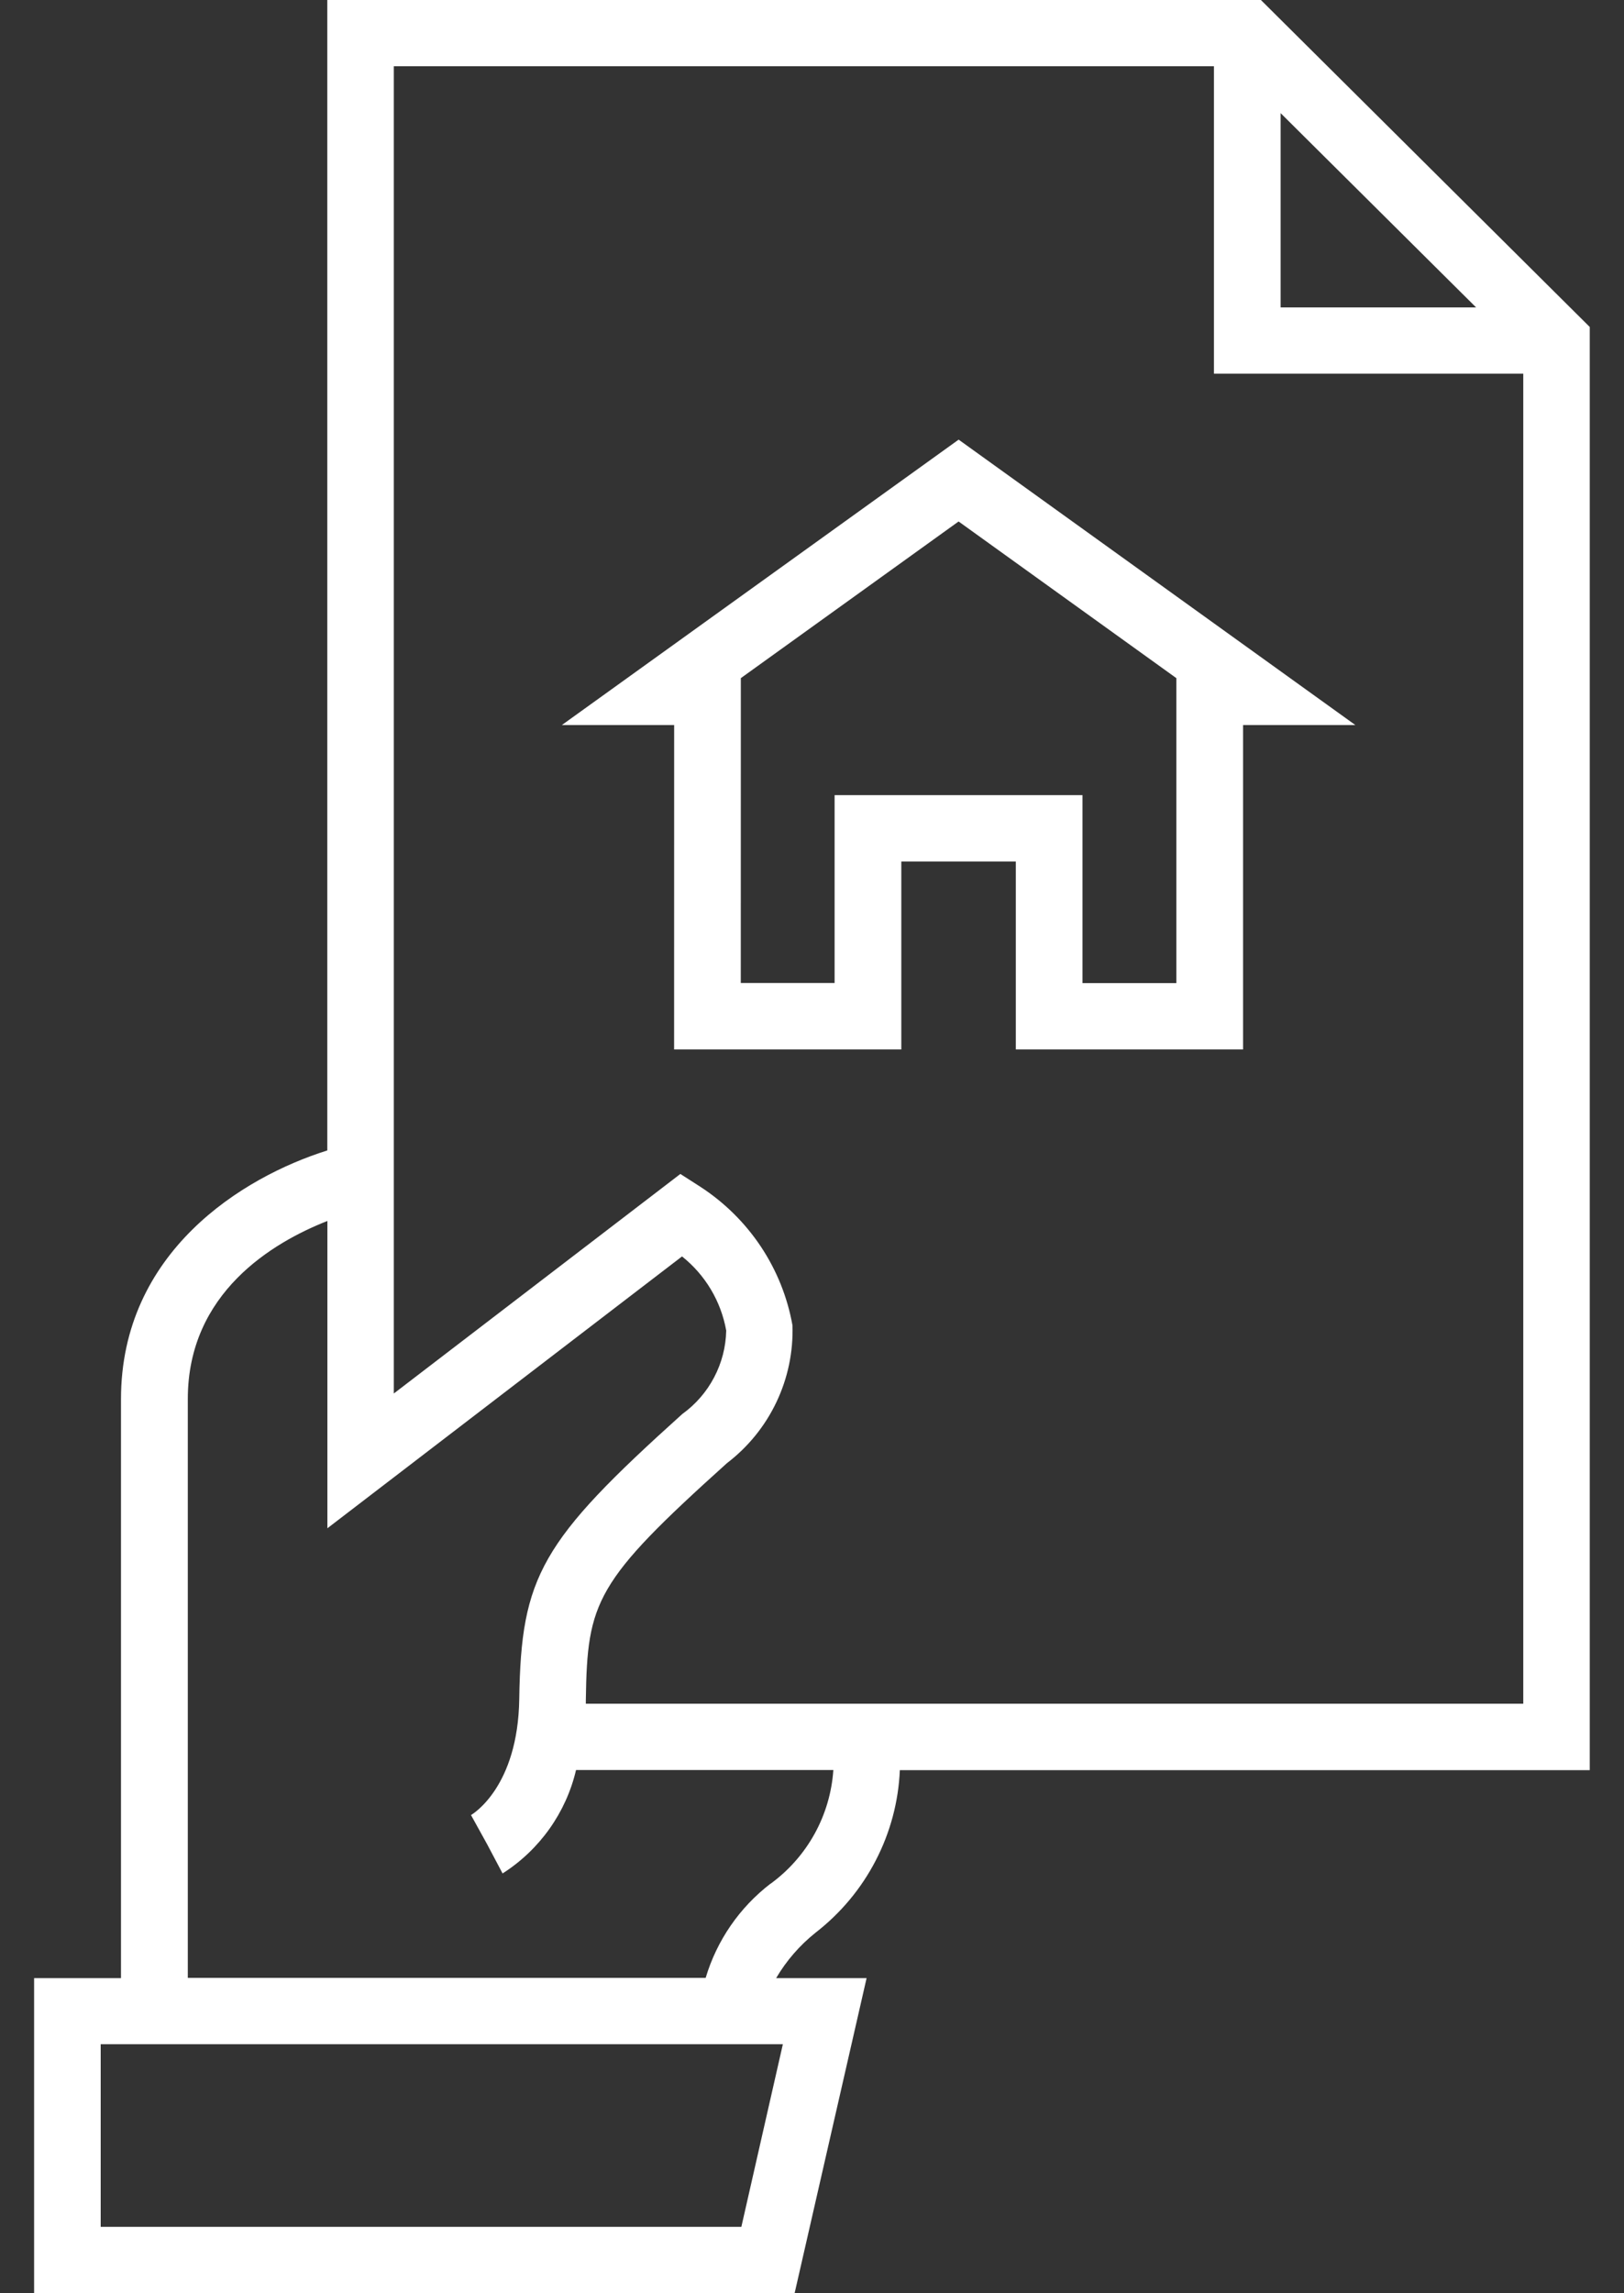<?xml version="1.0" encoding="UTF-8"?>
<svg xmlns="http://www.w3.org/2000/svg" width="34" height="48" viewBox="0 0 34 48" fill="none">
  <rect x="0" y="0" width="34" height="48" fill="#333333" stroke="none"/>
  <path d="M14.113 21.966H18.87V18.033H21.267V21.966H26.025V15.176H28.376L20.07 9.202L11.763 15.176H14.114L14.113 21.966ZM15.51 14.194L20.069 10.915L24.628 14.194V20.578H22.663V16.643H17.473V20.575H15.509L15.51 14.194ZM17.076 40.451C17.6 40.045 18.029 39.531 18.333 38.944C18.638 38.357 18.811 37.711 18.839 37.051H33.283V6.844L26.398 0H6.852V24.08C5.07 24.639 2.533 26.21 2.533 29.286V41.404H0.714V48.003H16.635L18.143 41.404H16.249C16.463 41.039 16.744 40.716 17.076 40.451ZM26.811 2.368L30.904 6.435H26.811V2.368ZM8.25 1.386H25.415V7.822H31.891V35.66H12.265C12.265 35.632 12.265 35.608 12.265 35.581C12.295 33.518 12.461 33.108 15.217 30.627C15.66 30.289 16.016 29.851 16.255 29.348C16.494 28.846 16.609 28.295 16.591 27.74C16.486 27.15 16.26 26.589 15.928 26.09C15.595 25.591 15.163 25.165 14.659 24.838L14.244 24.572L8.245 29.167V1.387L8.25 1.386ZM15.521 46.61H2.108V42.787H16.39L15.521 46.61ZM16.131 39.427C15.482 39.926 15.007 40.616 14.774 41.398H3.932V29.28C3.932 27.059 5.711 26.005 6.854 25.556V31.988L14.279 26.298C14.767 26.687 15.095 27.238 15.204 27.85C15.197 28.192 15.11 28.528 14.95 28.831C14.791 29.134 14.563 29.396 14.284 29.597C11.324 32.261 10.91 32.989 10.871 35.559C10.845 37.403 9.899 37.967 9.861 37.991L10.197 38.599L10.522 39.213C11.298 38.717 11.85 37.941 12.06 37.048H17.447C17.415 37.517 17.281 37.973 17.054 38.384C16.826 38.796 16.511 39.153 16.129 39.431L16.131 39.427Z" fill="white"></path>
</svg>
